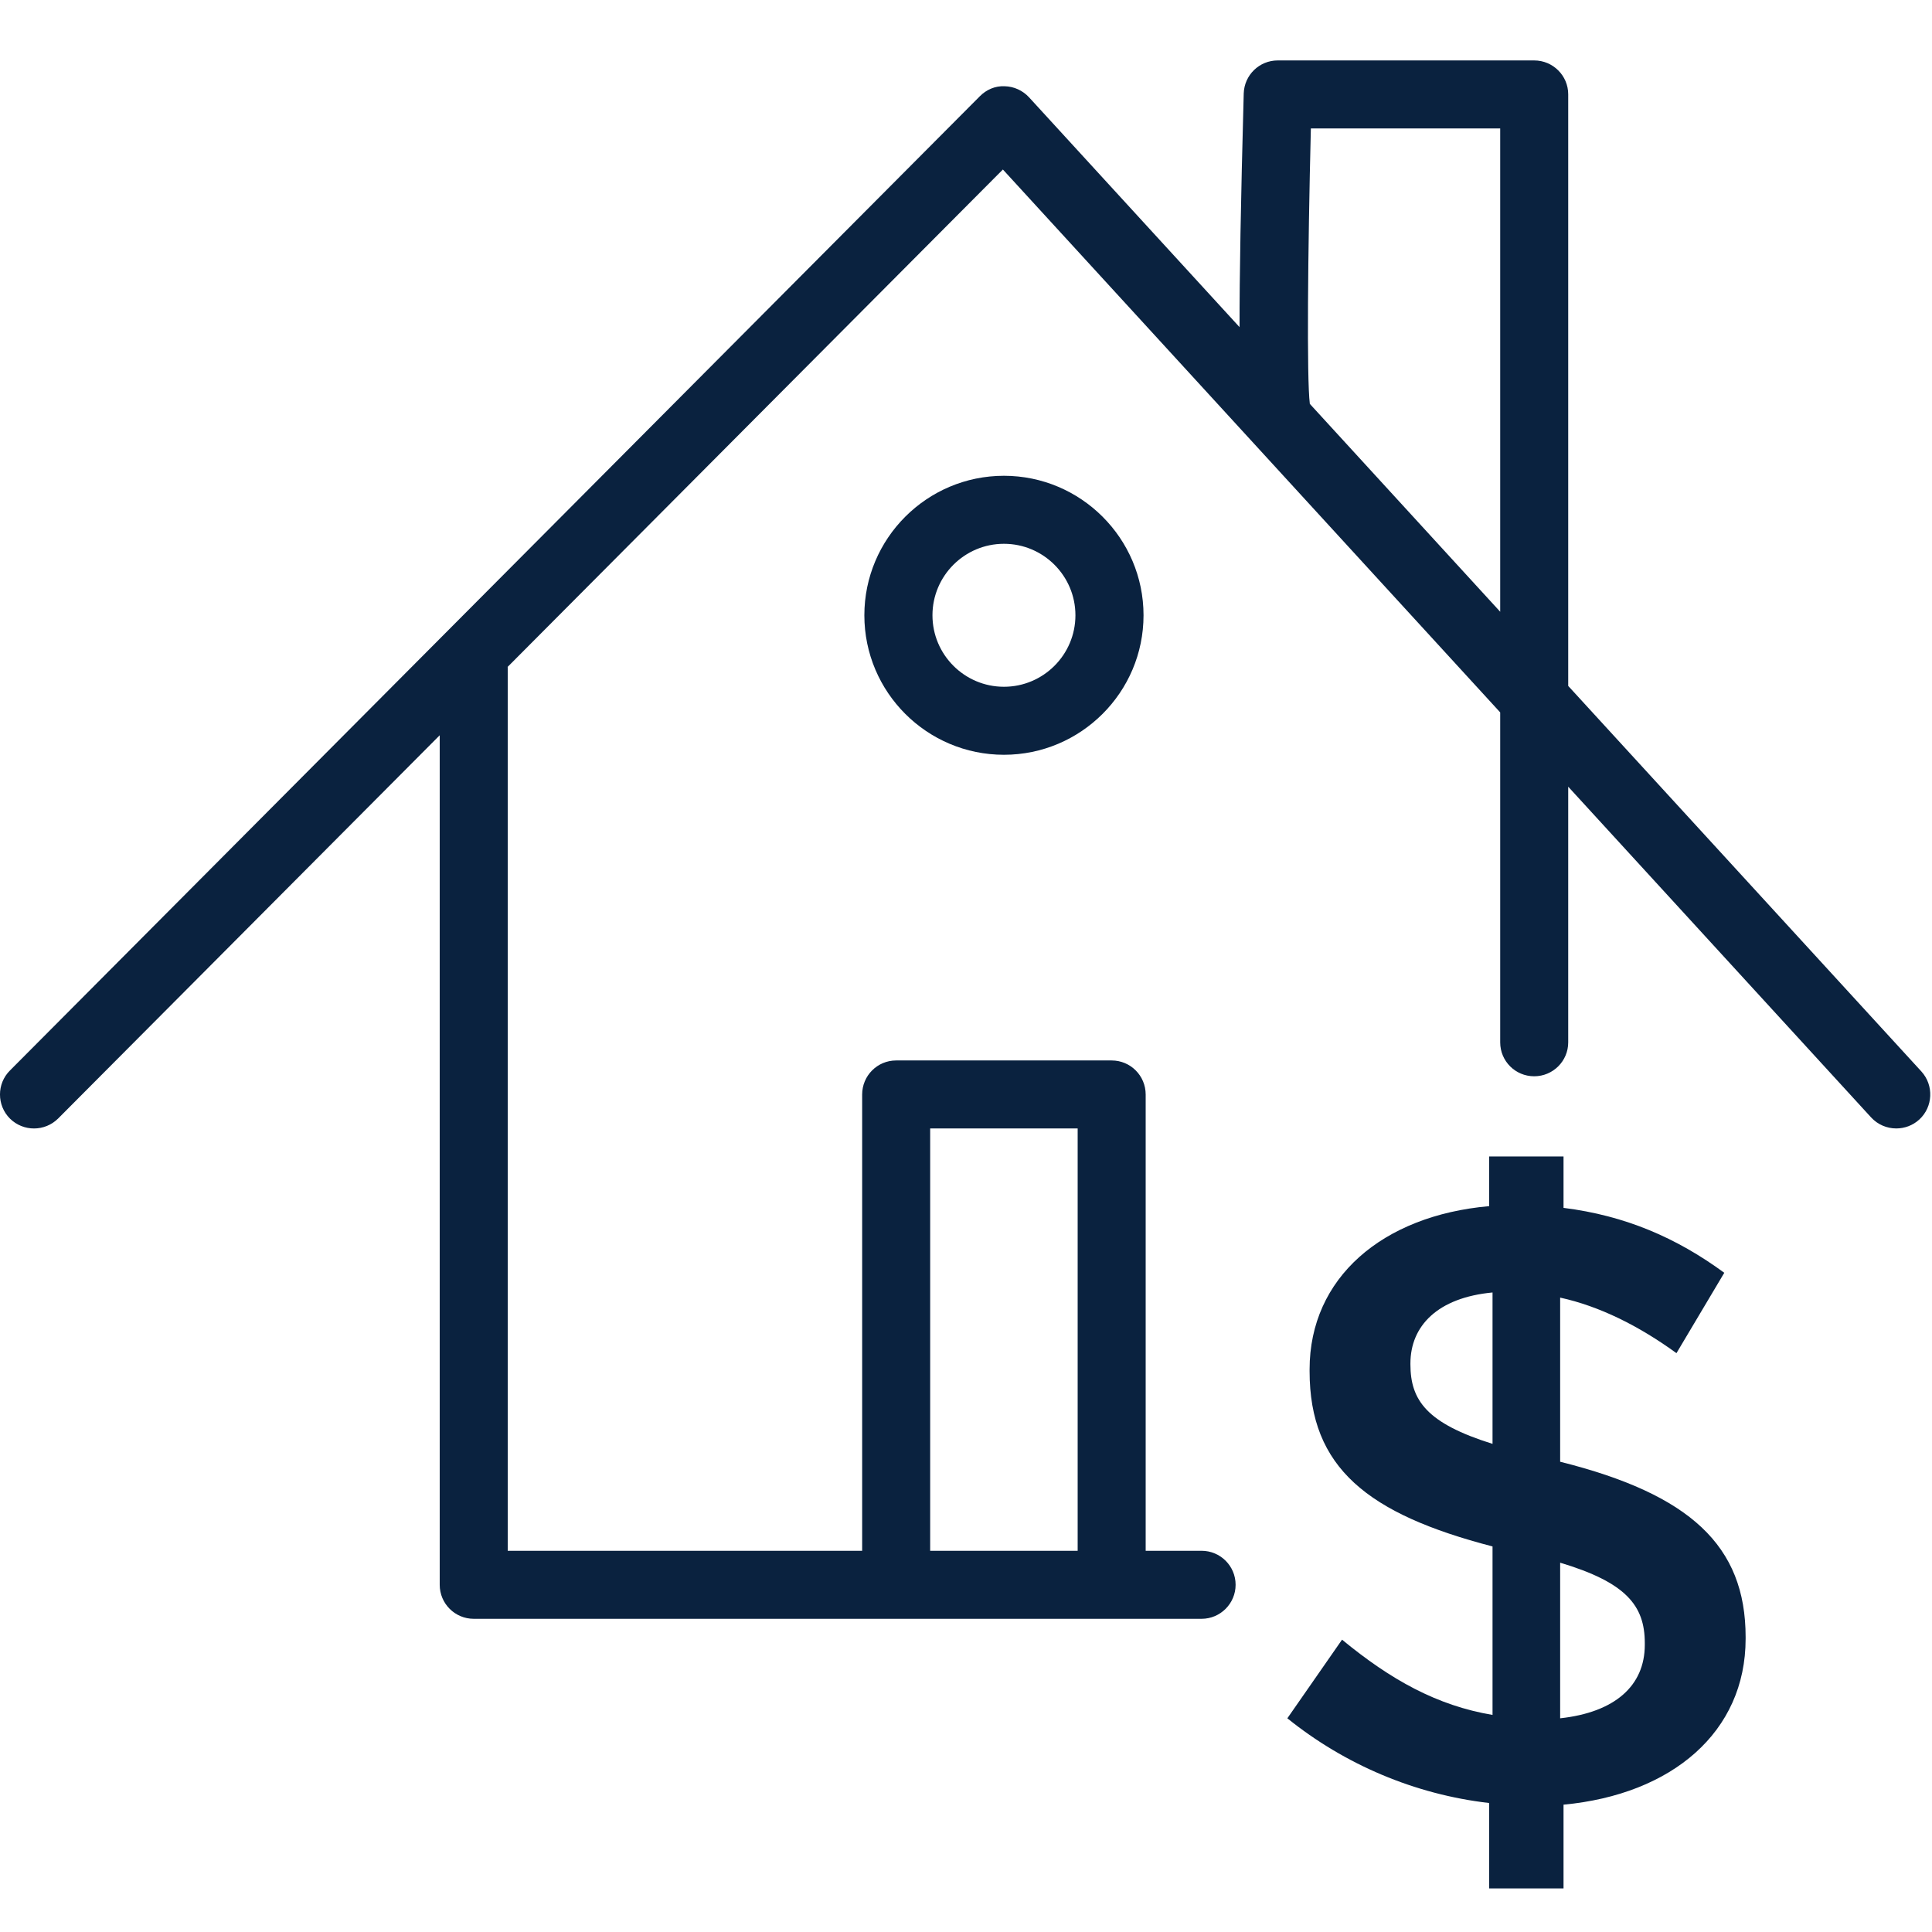 <svg width="64" height="64" viewBox="0 0 64 64" fill="none" xmlns="http://www.w3.org/2000/svg">
<path fill-rule="evenodd" clip-rule="evenodd" d="M35.625 20.382C35.625 21.688 34.562 22.75 33.257 22.75C31.951 22.75 30.889 21.688 30.889 20.382C30.889 19.076 31.951 18.014 33.257 18.014C34.562 18.014 35.625 19.076 35.625 20.382M28.633 20.382C28.633 22.932 30.706 25.003 33.257 25.003C35.804 25.003 37.881 22.932 37.881 20.382C37.881 17.835 35.804 15.761 33.257 15.761C30.706 15.761 28.633 17.835 28.633 20.382M54.486 54.486C54.486 55.846 53.493 56.723 51.682 56.921V51.766C53.861 52.419 54.486 53.183 54.486 54.428V54.486ZM49.442 47.83C47.263 47.148 46.722 46.387 46.722 45.196V45.167C46.722 43.919 47.628 42.985 49.442 42.815V47.83ZM51.682 48.422V42.985C52.985 43.27 54.287 43.919 55.535 44.825L57.119 42.163C55.535 41.001 53.836 40.268 51.794 40.012V38.31H49.33V39.955C45.788 40.268 43.382 42.335 43.382 45.363V45.423C43.382 48.623 45.308 50.153 49.442 51.228V56.809C47.602 56.499 46.073 55.647 44.457 54.316L42.645 56.921C44.543 58.451 46.866 59.443 49.33 59.727V62.556H51.794V59.782C55.391 59.443 57.826 57.375 57.826 54.287V54.23C57.826 51.203 55.986 49.5 51.682 48.422V48.422ZM39.805 51.372H37.952V36.258C37.952 35.634 37.45 35.129 36.825 35.129H29.686C29.062 35.129 28.56 35.634 28.56 36.258V51.372H16.819V22.111C16.819 22.105 16.816 22.098 16.816 22.092L33.222 5.615L49.696 23.599V34.53C49.696 35.151 50.198 35.653 50.822 35.653C51.443 35.653 51.949 35.151 51.949 34.53V26.06L61.984 37.017C62.208 37.26 62.512 37.381 62.816 37.381C63.088 37.381 63.36 37.285 63.578 37.087C64.035 36.668 64.067 35.954 63.648 35.493L51.949 22.722V3.125C51.949 2.505 51.443 2.002 50.822 2.002H42.326C41.718 2.002 41.219 2.485 41.2 3.097C41.101 6.751 41.059 9.193 41.062 10.837L34.086 3.221C33.878 2.997 33.587 2.863 33.28 2.857C32.969 2.841 32.675 2.969 32.458 3.189L0.33 35.461C-0.112 35.9 -0.109 36.617 0.33 37.055C0.774 37.493 1.485 37.49 1.926 37.052L14.566 24.357V52.498C14.566 53.119 15.069 53.625 15.693 53.625H29.686H36.825H39.805C40.425 53.625 40.931 53.119 40.931 52.498C40.931 51.874 40.425 51.372 39.805 51.372V51.372ZM30.813 51.372H35.699V37.381H30.813V51.372ZM43.424 4.255H49.696V20.265L43.389 13.378C43.389 13.375 43.389 13.372 43.389 13.369C43.286 12.572 43.322 8.351 43.424 4.255V4.255Z" fill="#0A223F"/>
</svg>
